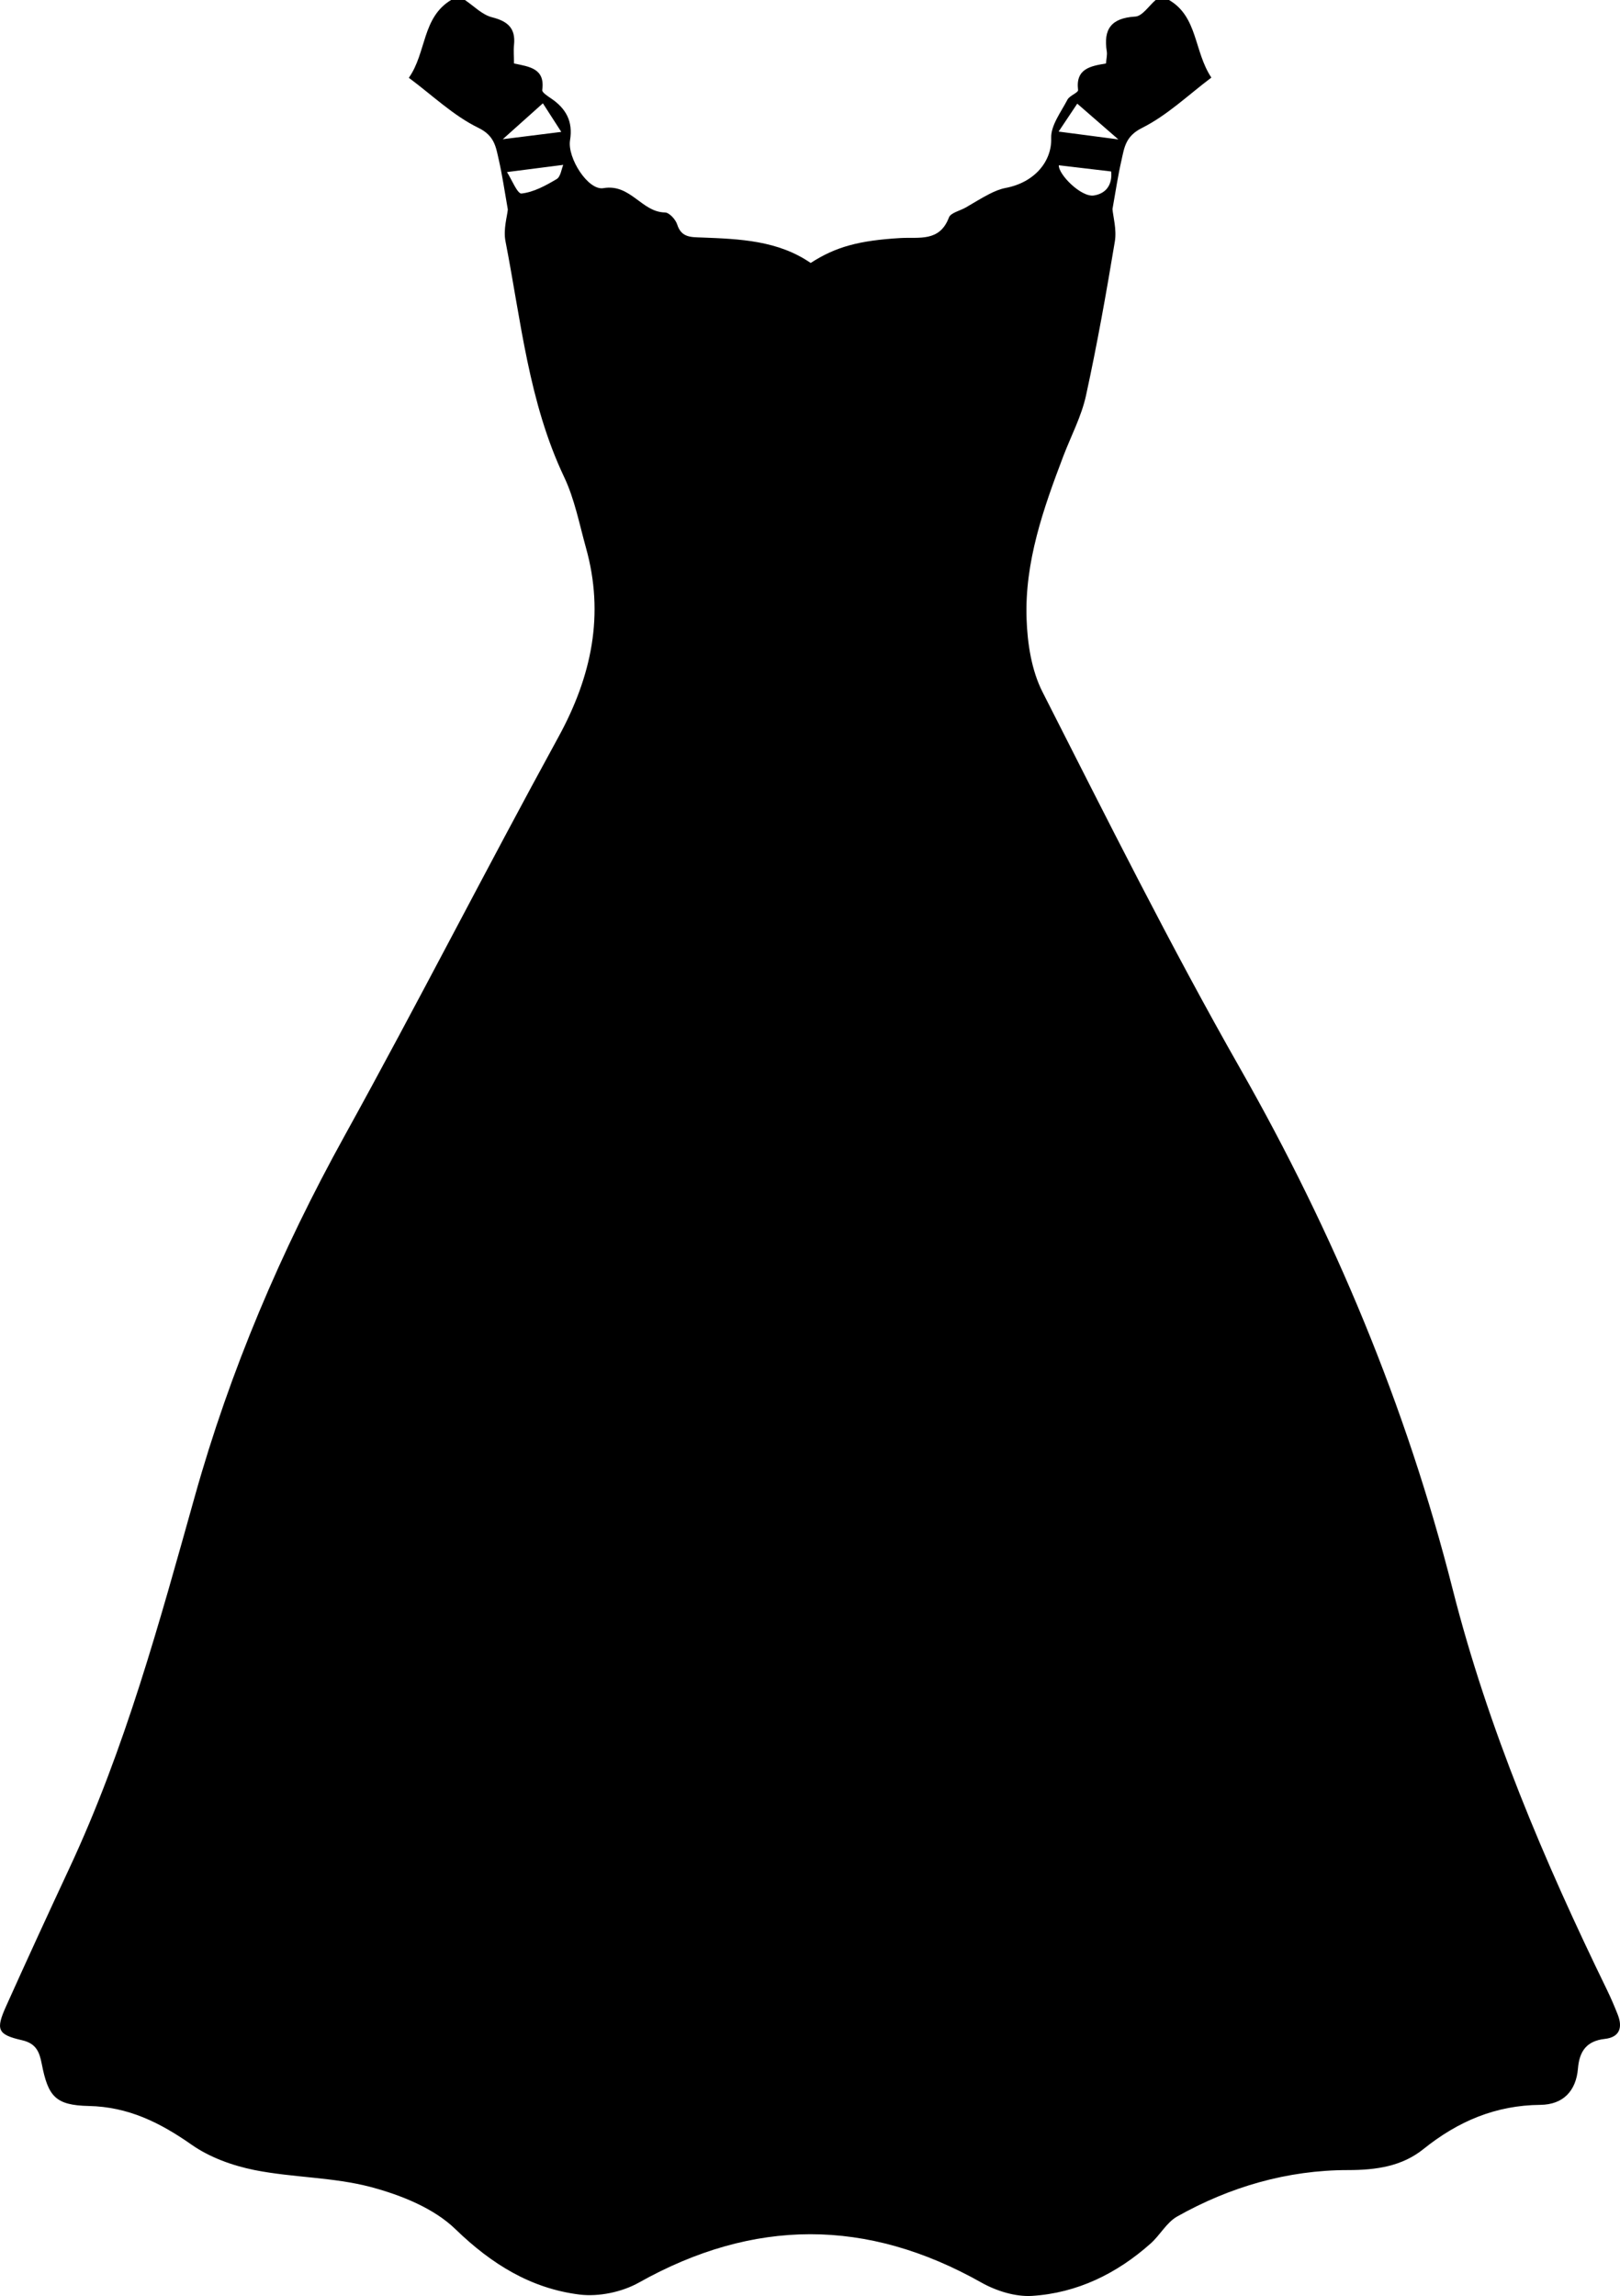 <?xml version="1.0" encoding="UTF-8"?><svg xmlns="http://www.w3.org/2000/svg" viewBox="0 0 157.27 222.82"><g id="a"/><g id="b"><g id="c"><path d="M113.49,0c2.8,1.63,2.41,4.98,4.11,7.53-2.21,1.66-4.28,3.66-6.74,4.89-1.6,.8-1.71,1.9-1.99,3.15-.33,1.44-.55,2.91-.87,4.72,.06,.73,.42,1.98,.23,3.14-.83,5-1.72,10-2.8,14.95-.44,2.02-1.45,3.92-2.2,5.88-1.94,5.1-3.76,10.26-3.57,15.79,.08,2.4,.48,5.01,1.55,7.11,6.24,12.27,12.39,24.6,19.2,36.56,9.09,15.98,16.1,32.71,20.62,50.53,3.44,13.54,8.88,26.34,14.98,38.87,.38,.78,.72,1.58,1.04,2.39,.5,1.27,.18,2.2-1.26,2.36-1.77,.2-2.46,1.2-2.6,2.86-.18,2.2-1.45,3.52-3.65,3.54-4.34,.04-7.99,1.59-11.34,4.28-2.08,1.68-4.58,2.05-7.34,2.05-5.87,0-11.46,1.62-16.59,4.51-1.02,.58-1.65,1.8-2.56,2.61-3.29,2.93-7.13,4.81-11.52,5.09-1.61,.1-3.47-.48-4.91-1.29-11.12-6.27-22.12-6.25-33.26,0-1.64,.92-3.9,1.39-5.76,1.16-4.72-.59-8.54-2.95-12.04-6.34-2.1-2.04-5.28-3.31-8.2-4.09-3.65-.97-7.57-.91-11.3-1.65-2.14-.43-4.37-1.23-6.13-2.47-3.06-2.14-6.13-3.67-9.97-3.75-3.25-.07-3.95-.93-4.57-4.1-.22-1.12-.52-1.96-1.9-2.28-2.41-.55-2.58-1.03-1.55-3.32,2.02-4.49,4.08-8.97,6.16-13.43,5.39-11.55,8.72-23.8,12.14-35.99,3.44-12.29,8.38-23.87,14.55-35.03,7.08-12.81,13.73-25.86,20.76-38.7,3.22-5.88,4.5-11.87,2.67-18.39-.64-2.3-1.1-4.71-2.11-6.84-3.45-7.27-4.19-15.17-5.7-22.9-.22-1.15,.17-2.41,.23-3.07-.33-1.87-.54-3.34-.87-4.79-.29-1.25-.39-2.36-2-3.14-2.42-1.18-4.45-3.15-6.74-4.85,1.72-2.44,1.27-5.86,4.12-7.56h1.31c.88,.59,1.69,1.45,2.66,1.69,1.54,.39,2.29,1.08,2.12,2.69-.06,.56,0,1.13,0,1.79,1.47,.31,3.04,.47,2.74,2.58-.03,.23,.53,.59,.87,.82,1.44,.98,2.13,2.22,1.83,4.05-.28,1.71,1.76,4.91,3.24,4.65,2.64-.45,3.69,2.32,5.97,2.36,.42,0,1.04,.68,1.19,1.16,.41,1.3,1.36,1.23,2.4,1.27,3.69,.14,7.39,.29,10.56,2.47,2.43-1.57,4.68-2.18,8.73-2.42,1.79-.1,3.79,.4,4.69-1.99,.17-.46,1.07-.65,1.63-.97,.77-.44,1.52-.92,2.31-1.32,.49-.25,1.03-.48,1.57-.58,2.84-.54,4.5-2.61,4.42-4.85-.04-1.22,.95-2.51,1.58-3.72,.21-.4,1.07-.68,1.03-.94-.26-2.08,1.23-2.32,2.71-2.57,.03-.45,.13-.81,.08-1.15-.35-2.17,.41-3.25,2.73-3.4C110.88,1.6,111.52,.58,112.19,0h1.31ZM49.21,16.69c.45,.69,1.02,2.14,1.42,2.09,1.18-.13,2.35-.77,3.41-1.4,.39-.23,.47-.99,.64-1.38l-5.47,.7Zm53.58-.65c-.05,.88,2.17,3.13,3.41,2.93,1.43-.23,1.78-1.35,1.67-2.33l-5.08-.6Zm-50.08-6.02l-3.9,3.49,5.68-.71-1.79-2.78Zm50.06,2.75l5.8,.76c-1.32-1.14-2.48-2.16-3.99-3.47l-1.81,2.71Z"/></g></g></svg>